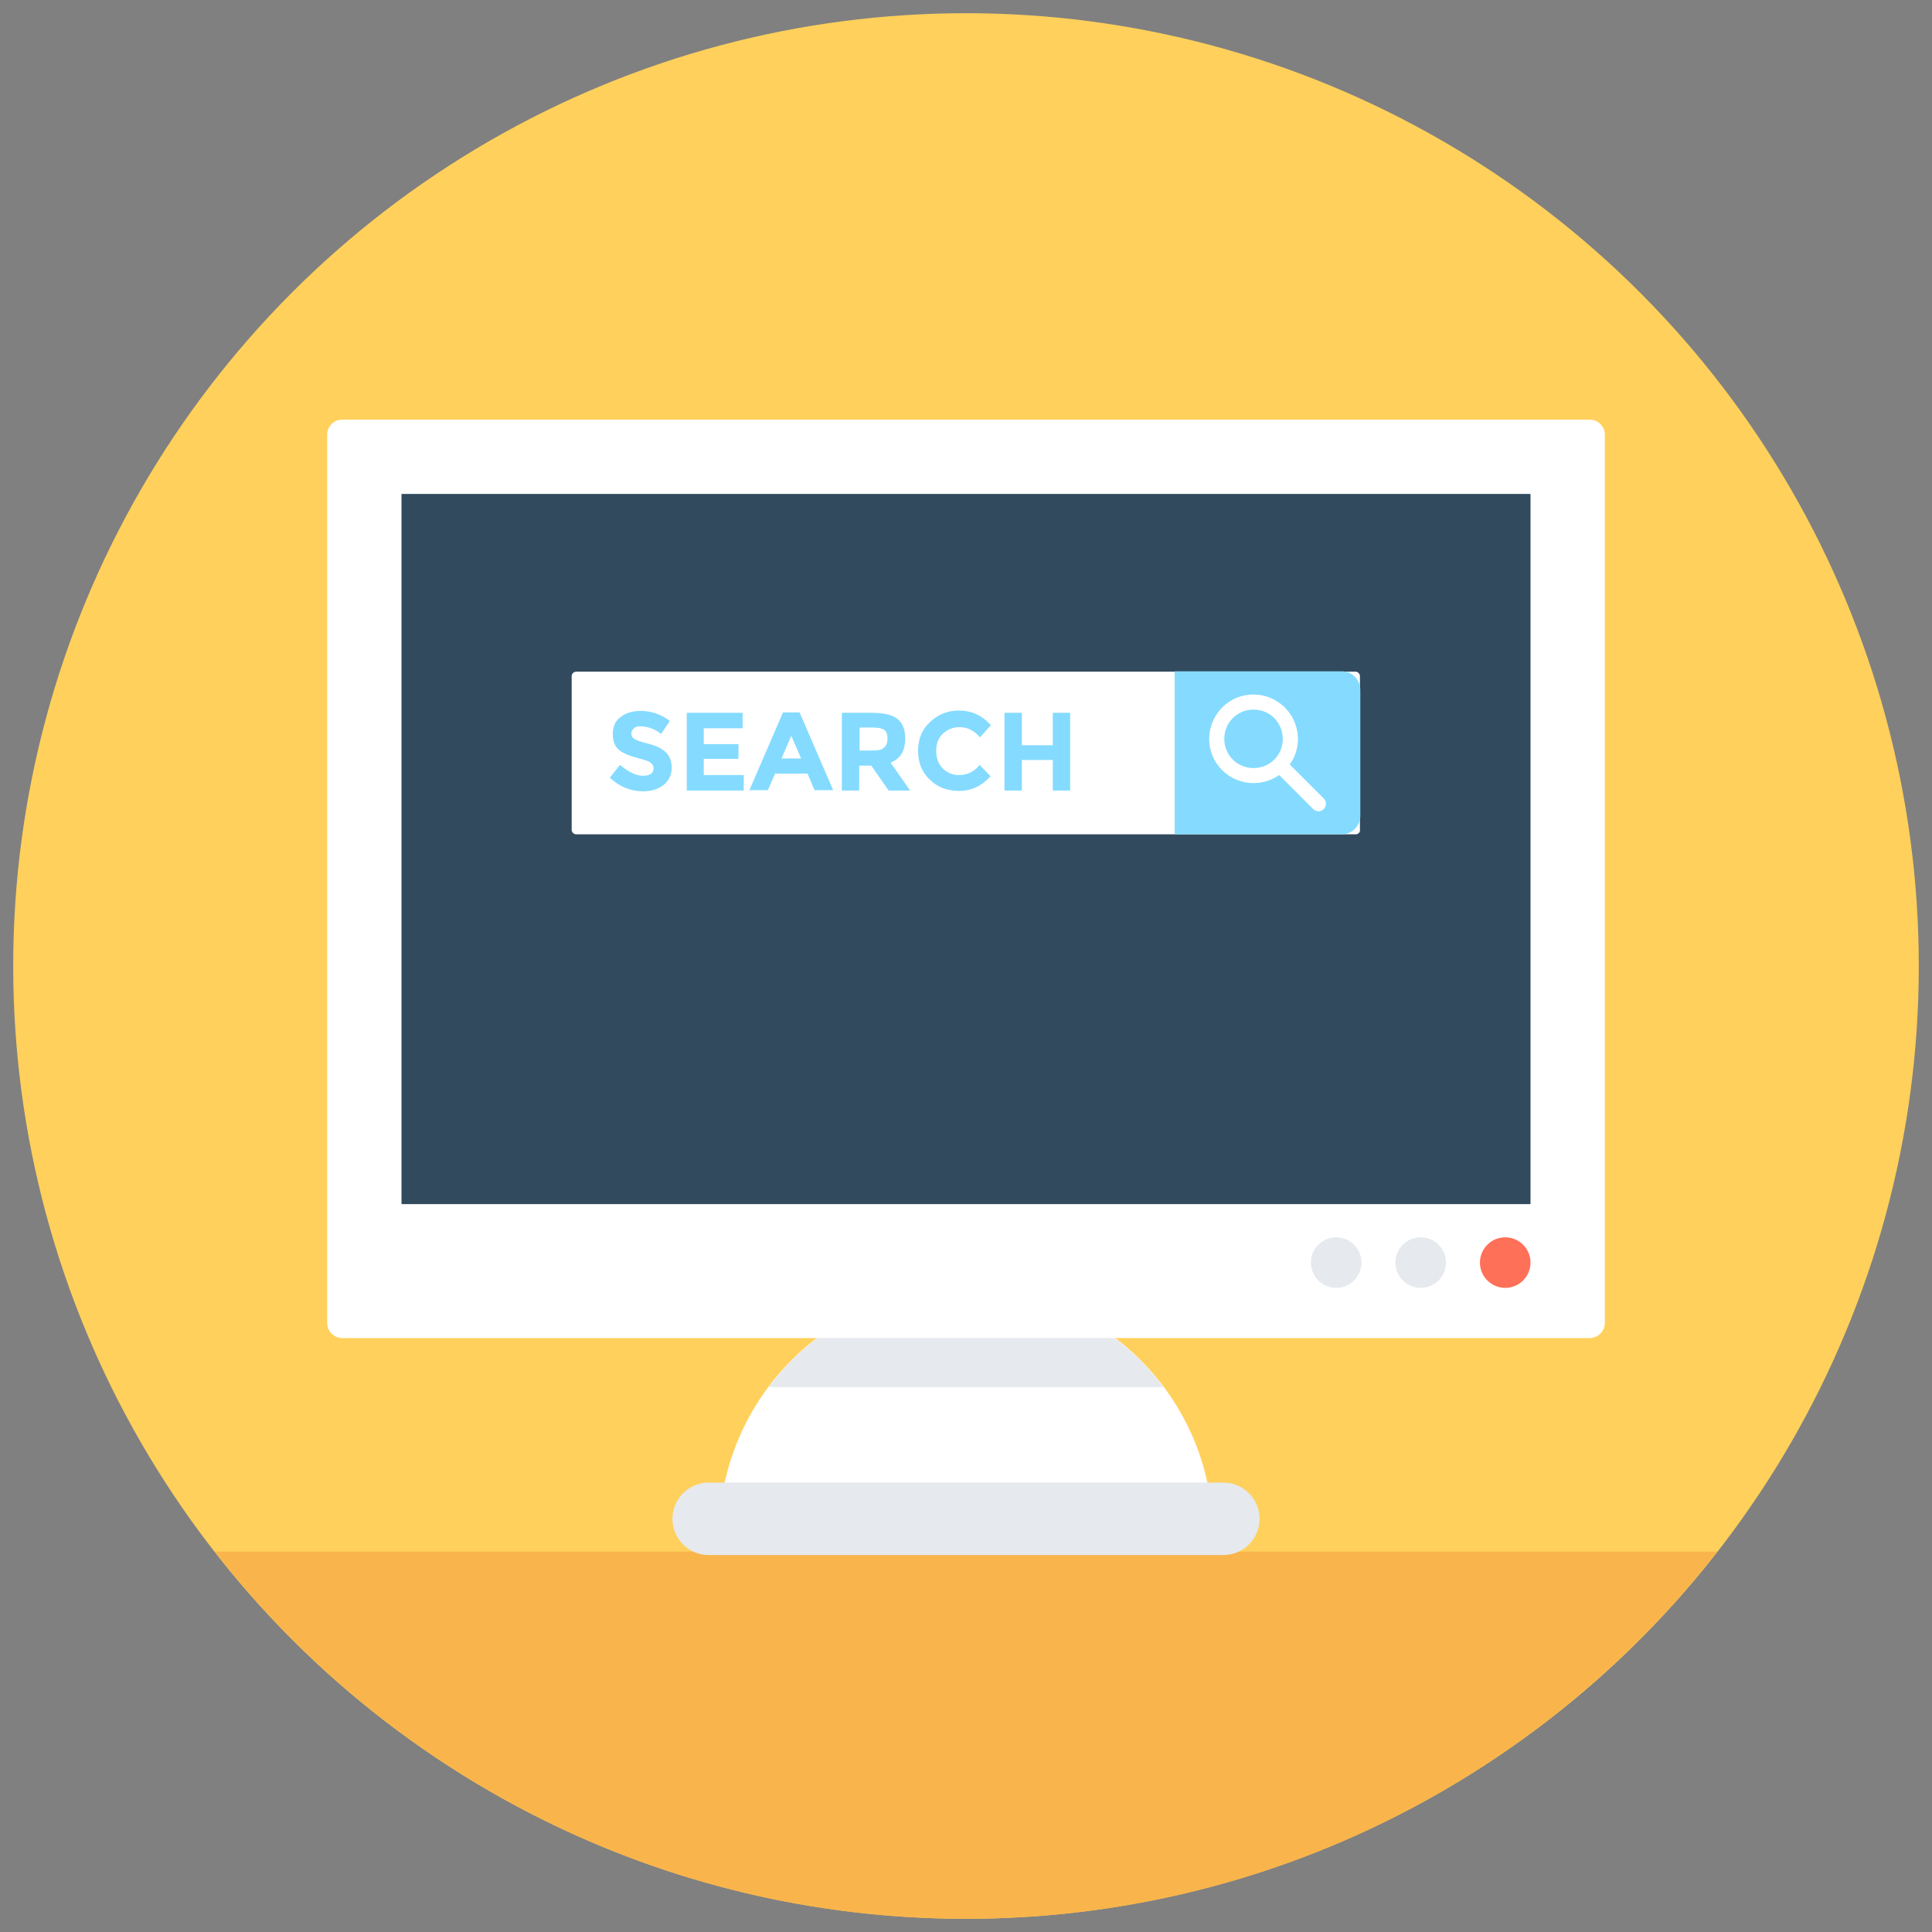 <?xml version="1.0" encoding="utf-8"?>
<!-- Generator: Adobe Illustrator 18.0.0, SVG Export Plug-In . SVG Version: 6.00 Build 0)  -->
<!DOCTYPE svg PUBLIC "-//W3C//DTD SVG 1.1//EN" "http://www.w3.org/Graphics/SVG/1.1/DTD/svg11.dtd">
<svg version="1.1" id="Layer_1" xmlns="http://www.w3.org/2000/svg" xmlns:xlink="http://www.w3.org/1999/xlink" x="0px" y="0px"
	 viewBox="0 0 512 512" enable-background="new 0 0 512 512" xml:space="preserve">
<rect x="0" y="0" width="512" height="512" fill="#808080" stroke="none"/>
<g>
	<circle fill="#FFD05B" cx="256" cy="256" r="252.5"/>
	<path fill="#F9B54C" d="M56.9,411.2c46.2,59.2,118.2,97.3,199.1,97.3c80.9,0,152.9-38.1,199.1-97.3H56.9z"/>
	<path fill="#FFFFFF" d="M321.1,400.1c-3.3-33-31.2-58.8-65.1-58.8c-33.9,0-61.7,25.8-65.1,58.8H321.1z"/>
	<path fill="#E6E9EE" d="M308.3,367.6c-11.9-15.9-30.9-26.2-52.3-26.2s-40.4,10.3-52.3,26.2H308.3z"/>
	<path fill="#E6E9EE" d="M324.2,412.1H187.8c-5.3,0-9.6-4.3-9.6-9.6l0,0c0-5.3,4.3-9.6,9.6-9.6h136.4c5.3,0,9.6,4.3,9.6,9.6l0,0
		C333.8,407.8,329.5,412.1,324.2,412.1z"/>
	<path fill="#FFFFFF" d="M421.3,354.6H90.7c-2.2,0-4-1.8-4-4V115.2c0-2.2,1.8-4,4-4h330.6c2.2,0,4,1.8,4,4v235.3
		C425.3,352.8,423.5,354.6,421.3,354.6z"/>
	<rect x="106.4" y="130.9" fill="#324A5E" width="299.2" height="188.2"/>
	<circle fill="#FF7058" cx="398.9" cy="334.6" r="6.7"/>
	<circle fill="#E6E9EE" cx="376.5" cy="334.6" r="6.7"/>
	<circle fill="#E6E9EE" cx="354.1" cy="334.6" r="6.7"/>
	<path fill="#FFFFFF" d="M359.3,221.1H152.7c-0.7,0-1.2-0.6-1.2-1.2v-40.7c0-0.7,0.6-1.2,1.2-1.2h206.5c0.7,0,1.2,0.6,1.2,1.2v40.7
		C360.5,220.5,360,221.1,359.3,221.1z"/>
	<path fill="#84DBFF" d="M355.6,177.9h-44.3v43.2h44.3c2.7,0,4.9-2.2,4.9-4.9v-33.3C360.5,180.1,358.3,177.9,355.6,177.9z"/>
	<g>
		<path fill="#84DBFF" d="M168,193c-0.4,0.4-0.7,0.8-0.7,1.4c0,0.6,0.3,1.1,0.8,1.4c0.5,0.4,1.8,0.8,3.7,1.3c2,0.5,3.5,1.2,4.6,2.2
			c1.1,1,1.6,2.4,1.6,4.2c0,1.8-0.7,3.3-2.1,4.5c-1.4,1.1-3.2,1.7-5.5,1.7c-3.3,0-6.2-1.2-8.8-3.6l2.7-3.4c2.2,1.9,4.3,2.9,6.2,2.9
			c0.8,0,1.5-0.2,2-0.5c0.5-0.4,0.7-0.9,0.7-1.5c0-0.6-0.3-1.1-0.8-1.5c-0.5-0.4-1.5-0.7-3-1.1c-2.4-0.6-4.1-1.3-5.3-2.2
			c-1.1-0.9-1.7-2.3-1.7-4.3c0-2,0.7-3.5,2.1-4.5c1.4-1.1,3.2-1.6,5.3-1.6c1.4,0,2.7,0.2,4.1,0.7c1.4,0.5,2.6,1.1,3.6,2l-2.3,3.4
			c-1.8-1.4-3.6-2-5.5-2C169,192.4,168.4,192.6,168,193z"/>
		<path fill="#84DBFF" d="M196.8,188.9v4.1h-10.3v4.2h9.2v3.9h-9.2v4.3h10.6v4.1H182v-20.6H196.8z"/>
		<path fill="#84DBFF" d="M215.9,209.5L214,205h-8.6l-1.9,4.4h-4.9l8.9-20.6h4.4l8.9,20.6H215.9z M209.7,195l-2.6,6h5.2L209.7,195z"
			/>
		<path fill="#84DBFF" d="M239.9,195.7c0,3.3-1.3,5.4-3.9,6.4l5.2,7.4h-5.7l-4.6-6.6h-3.2v6.6h-4.6v-20.6h7.8c3.2,0,5.5,0.5,6.9,1.6
			C239.2,191.6,239.9,193.3,239.9,195.7z M234.3,198.1c0.6-0.5,0.9-1.3,0.9-2.4c0-1.1-0.3-1.9-0.9-2.3c-0.6-0.4-1.6-0.6-3.1-0.6
			h-3.4v6.1h3.4C232.7,198.9,233.8,198.7,234.3,198.1z"/>
		<path fill="#84DBFF" d="M254.1,205.4c2.3,0,4.1-0.9,5.5-2.7l2.9,3c-2.3,2.6-5.1,3.9-8.3,3.9c-3.2,0-5.8-1-7.8-3
			c-2.1-2-3.1-4.5-3.1-7.6c0-3.1,1-5.6,3.1-7.6c2.1-2,4.6-3.1,7.7-3.1c3.4,0,6.2,1.3,8.5,3.9l-2.9,3.2c-1.5-1.8-3.3-2.7-5.4-2.7
			c-1.7,0-3.2,0.6-4.4,1.7c-1.2,1.1-1.8,2.7-1.8,4.6c0,1.9,0.6,3.5,1.7,4.6C251,204.8,252.4,205.4,254.1,205.4z"/>
		<path fill="#84DBFF" d="M279,188.9h4.6v20.6H279v-8.1h-8.2v8.1h-4.6v-20.6h4.6v8.6h8.2V188.9z"/>
	</g>
	<path fill="#FFFFFF" d="M340.5,187.5c-4.6-4.6-12.1-4.6-16.6,0c-4.6,4.6-4.6,12.1,0,16.6c4.1,4.1,10.5,4.5,15.1,1.3l9,9
		c0.8,0.8,2,0.8,2.8,0c0.8-0.8,0.8-2,0-2.8l-9-9C345.1,198,344.6,191.6,340.5,187.5z M337.7,201.3c-3,3-8,3-11,0c-3-3-3-8,0-11
		c3-3,8-3,11,0C340.7,193.4,340.7,198.3,337.7,201.3z"/>
</g>
</svg>
